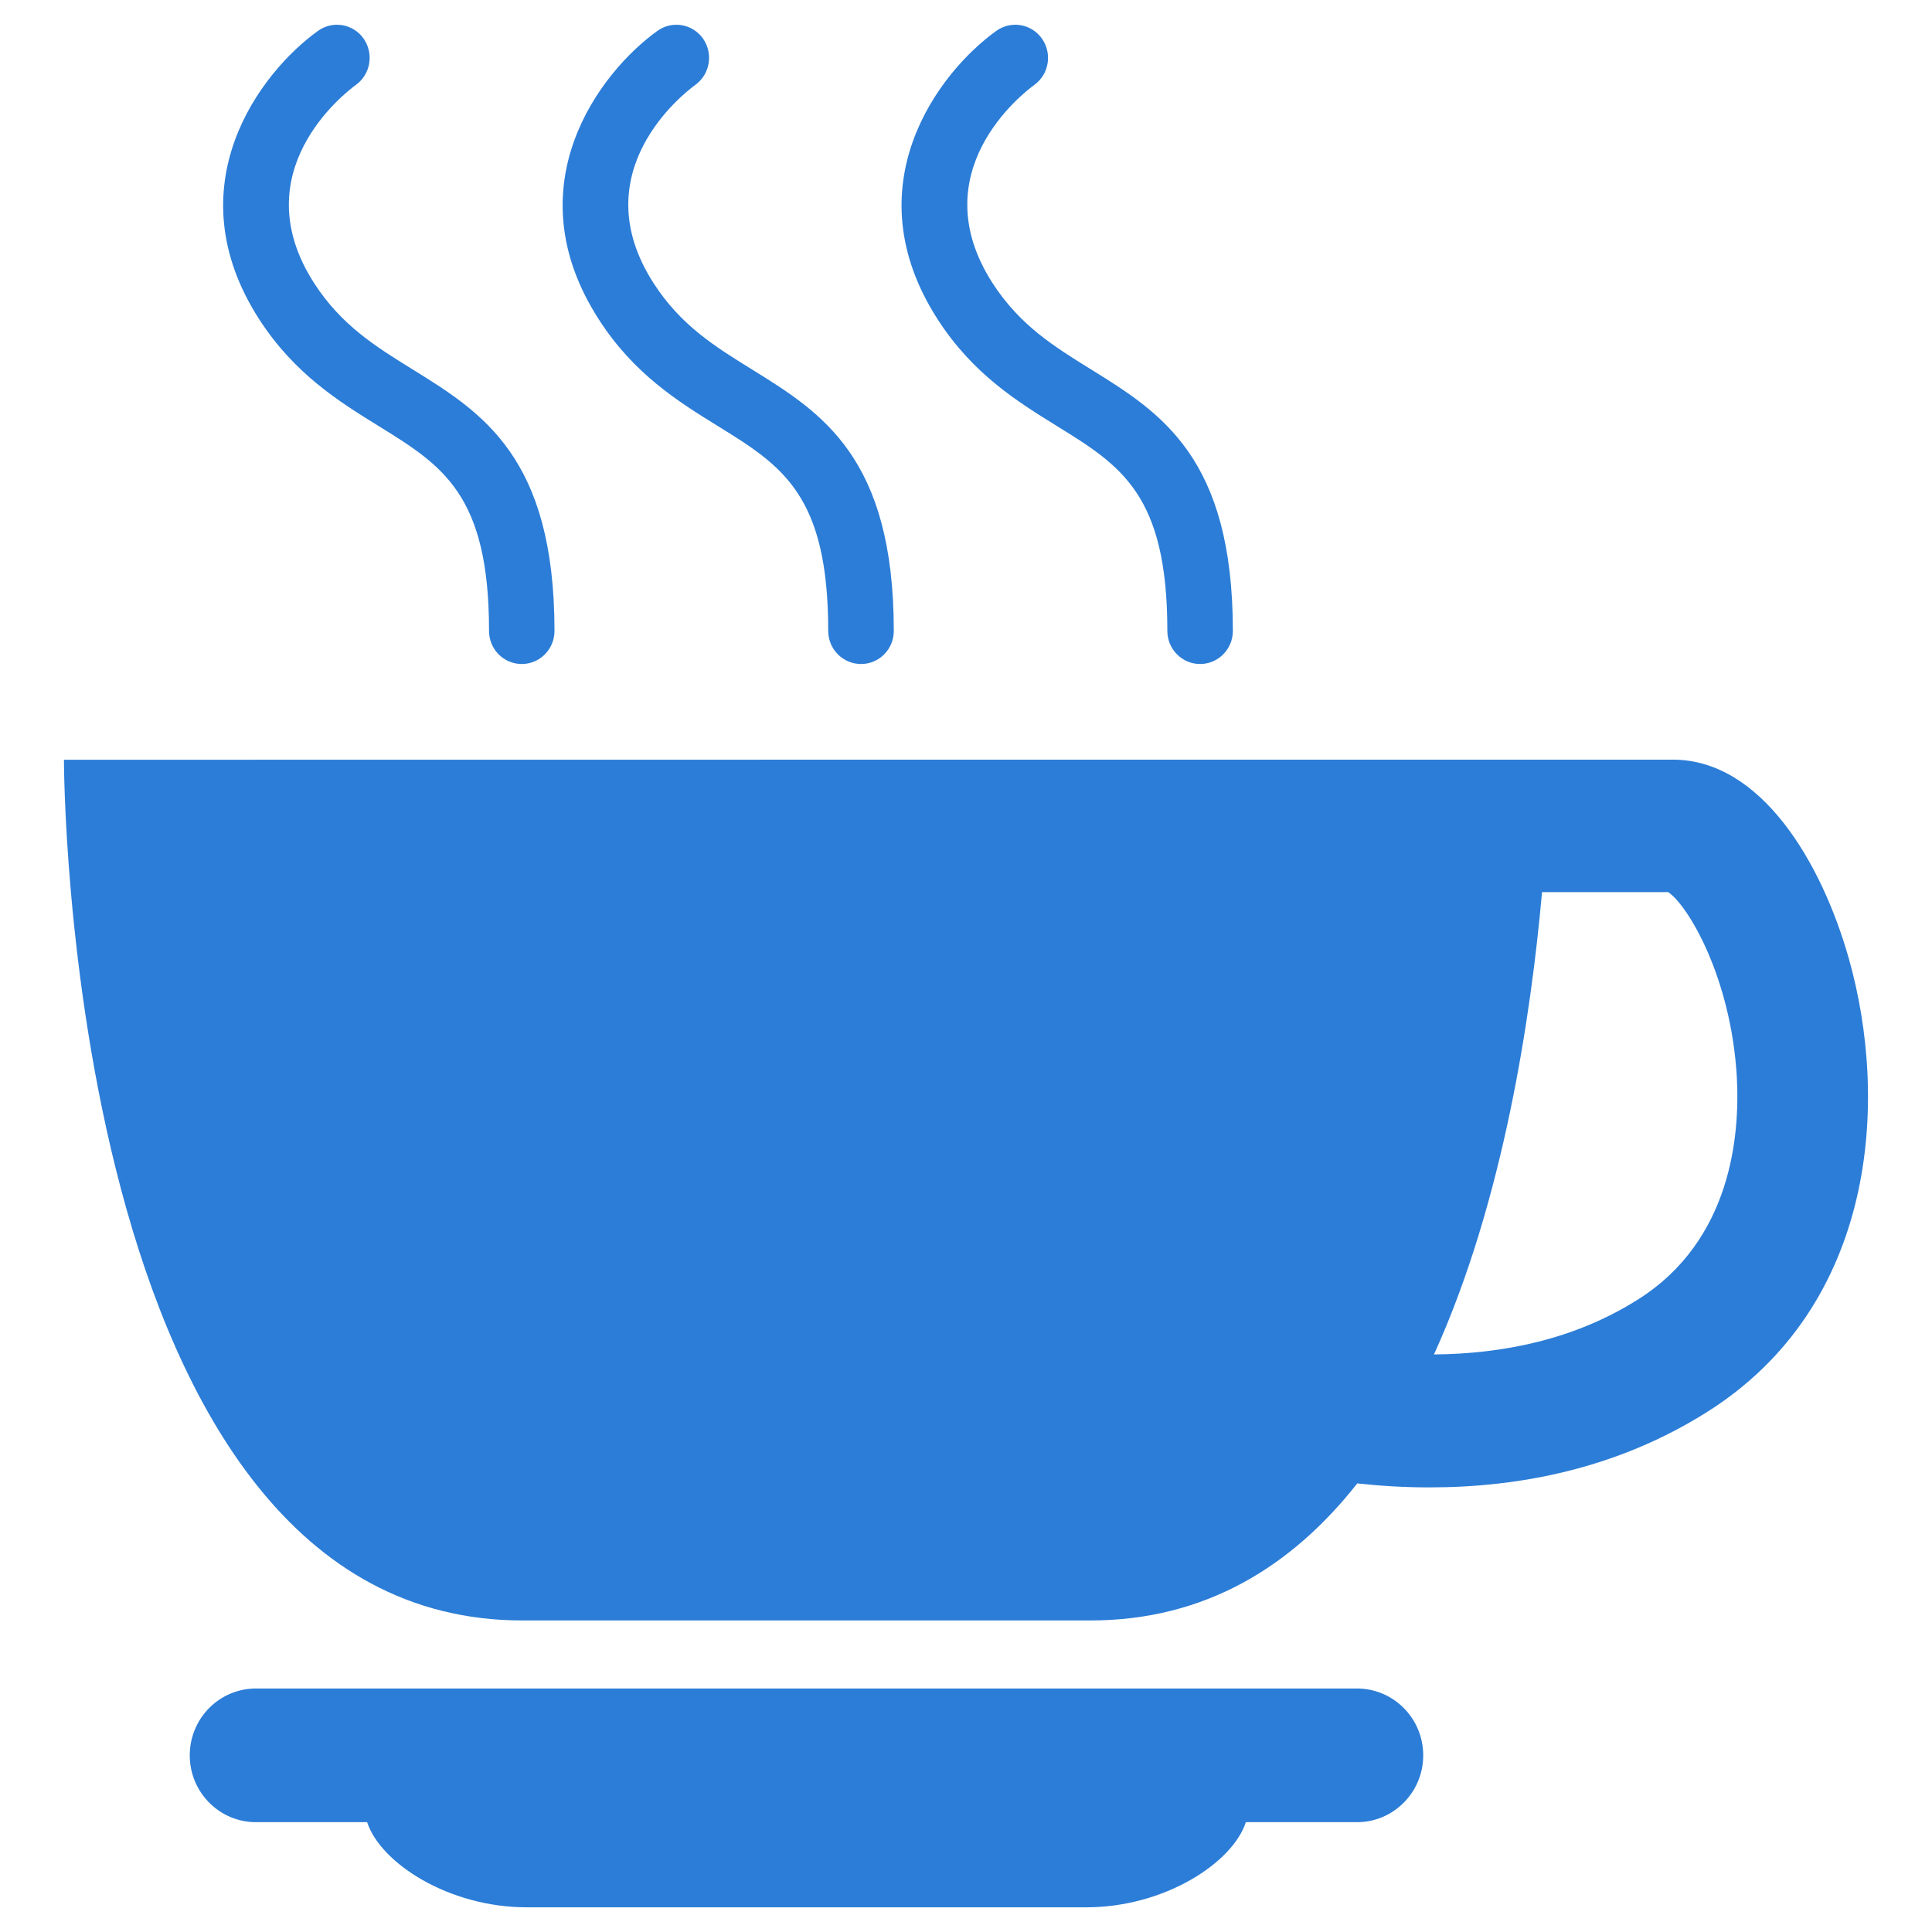 <?xml version="1.0" encoding="UTF-8"?>
<svg width="32px" height="32px" viewBox="0 0 32 32" version="1.1" xmlns="http://www.w3.org/2000/svg" xmlns:xlink="http://www.w3.org/1999/xlink">
    <!-- Generator: Sketch 54.1 (76490) - https://sketchapp.com -->
    <title>cafes-icon</title>
    <desc>Created with Sketch.</desc>
    <g id="cafes-icon" stroke="none" stroke-width="1" fill="none" fill-rule="evenodd">
        <g id="Group-6" transform="translate(1, 0)" fill="#2C7DD7">
            <path d="M21.476,27.967 L21.476,27.967 C22.081,27.967 22.573,28.462 22.573,29.074 C22.573,29.686 22.081,30.181 21.476,30.181 L19.635,30.181 C19.416,30.857 18.284,31.591 16.994,31.591 L7.723,31.591 C6.431,31.591 5.301,30.857 5.081,30.181 L3.239,30.181 C2.635,30.181 2.143,29.686 2.143,29.074 C2.143,28.462 2.633,27.967 3.239,27.967 L21.476,27.967 Z M29.621,15.872 L29.621,15.871 C30.291,18.233 30.08,21.615 27.278,23.385 C25.789,24.325 24.168,24.636 22.674,24.636 C22.264,24.636 21.867,24.612 21.481,24.57 C20.41,25.929 18.978,26.84 17.059,26.84 L7.655,26.84 C0.059,26.84 0.059,12.584 0.059,12.584 L19.71,12.582 L26.706,12.582 C28.167,12.582 29.17,14.281 29.621,15.872 Z M26.131,21.523 L26.131,21.523 C27.682,20.544 27.821,18.792 27.767,17.835 C27.671,16.184 26.953,14.987 26.629,14.776 L24.541,14.776 C24.36,16.809 23.906,19.893 22.751,22.434 C23.88,22.424 25.07,22.194 26.131,21.523 Z M5.267,7.054 L5.267,7.054 C4.618,6.652 3.88,6.196 3.294,5.29 C1.872,3.082 3.309,1.199 4.266,0.512 C4.51,0.336 4.849,0.393 5.023,0.64 C5.195,0.888 5.139,1.229 4.896,1.405 C4.701,1.548 3.019,2.852 4.204,4.691 C4.655,5.39 5.228,5.743 5.833,6.118 C6.989,6.834 8.184,7.574 8.184,10.451 C8.184,10.753 7.941,10.998 7.642,10.998 C7.342,10.998 7.1,10.753 7.1,10.451 C7.1,8.189 6.332,7.712 5.267,7.054 Z M10.885,7.054 L10.885,7.054 C10.236,6.652 9.499,6.196 8.918,5.29 C7.495,3.082 8.931,1.199 9.888,0.512 C10.132,0.336 10.47,0.393 10.645,0.64 C10.817,0.888 10.76,1.229 10.518,1.405 C10.322,1.548 8.641,2.852 9.826,4.691 C10.275,5.39 10.848,5.743 11.453,6.118 C12.609,6.834 13.804,7.574 13.804,10.451 C13.804,10.753 13.561,10.998 13.262,10.998 C12.962,10.998 12.718,10.753 12.718,10.451 C12.718,8.189 11.95,7.712 10.885,7.054 Z M16.502,7.054 L16.502,7.054 C15.853,6.652 15.115,6.196 14.531,5.29 C13.109,3.082 14.544,1.199 15.501,0.512 C15.745,0.336 16.084,0.393 16.258,0.64 C16.432,0.888 16.375,1.229 16.133,1.405 C15.937,1.548 14.256,2.852 15.441,4.691 C15.892,5.39 16.465,5.743 17.07,6.118 C18.224,6.834 19.42,7.574 19.42,10.451 C19.42,10.753 19.176,10.998 18.877,10.998 C18.579,10.998 18.335,10.753 18.335,10.451 C18.335,8.189 17.567,7.712 16.502,7.054 Z" id="Combined-Shape"></path>
        </g>
    </g>
</svg>